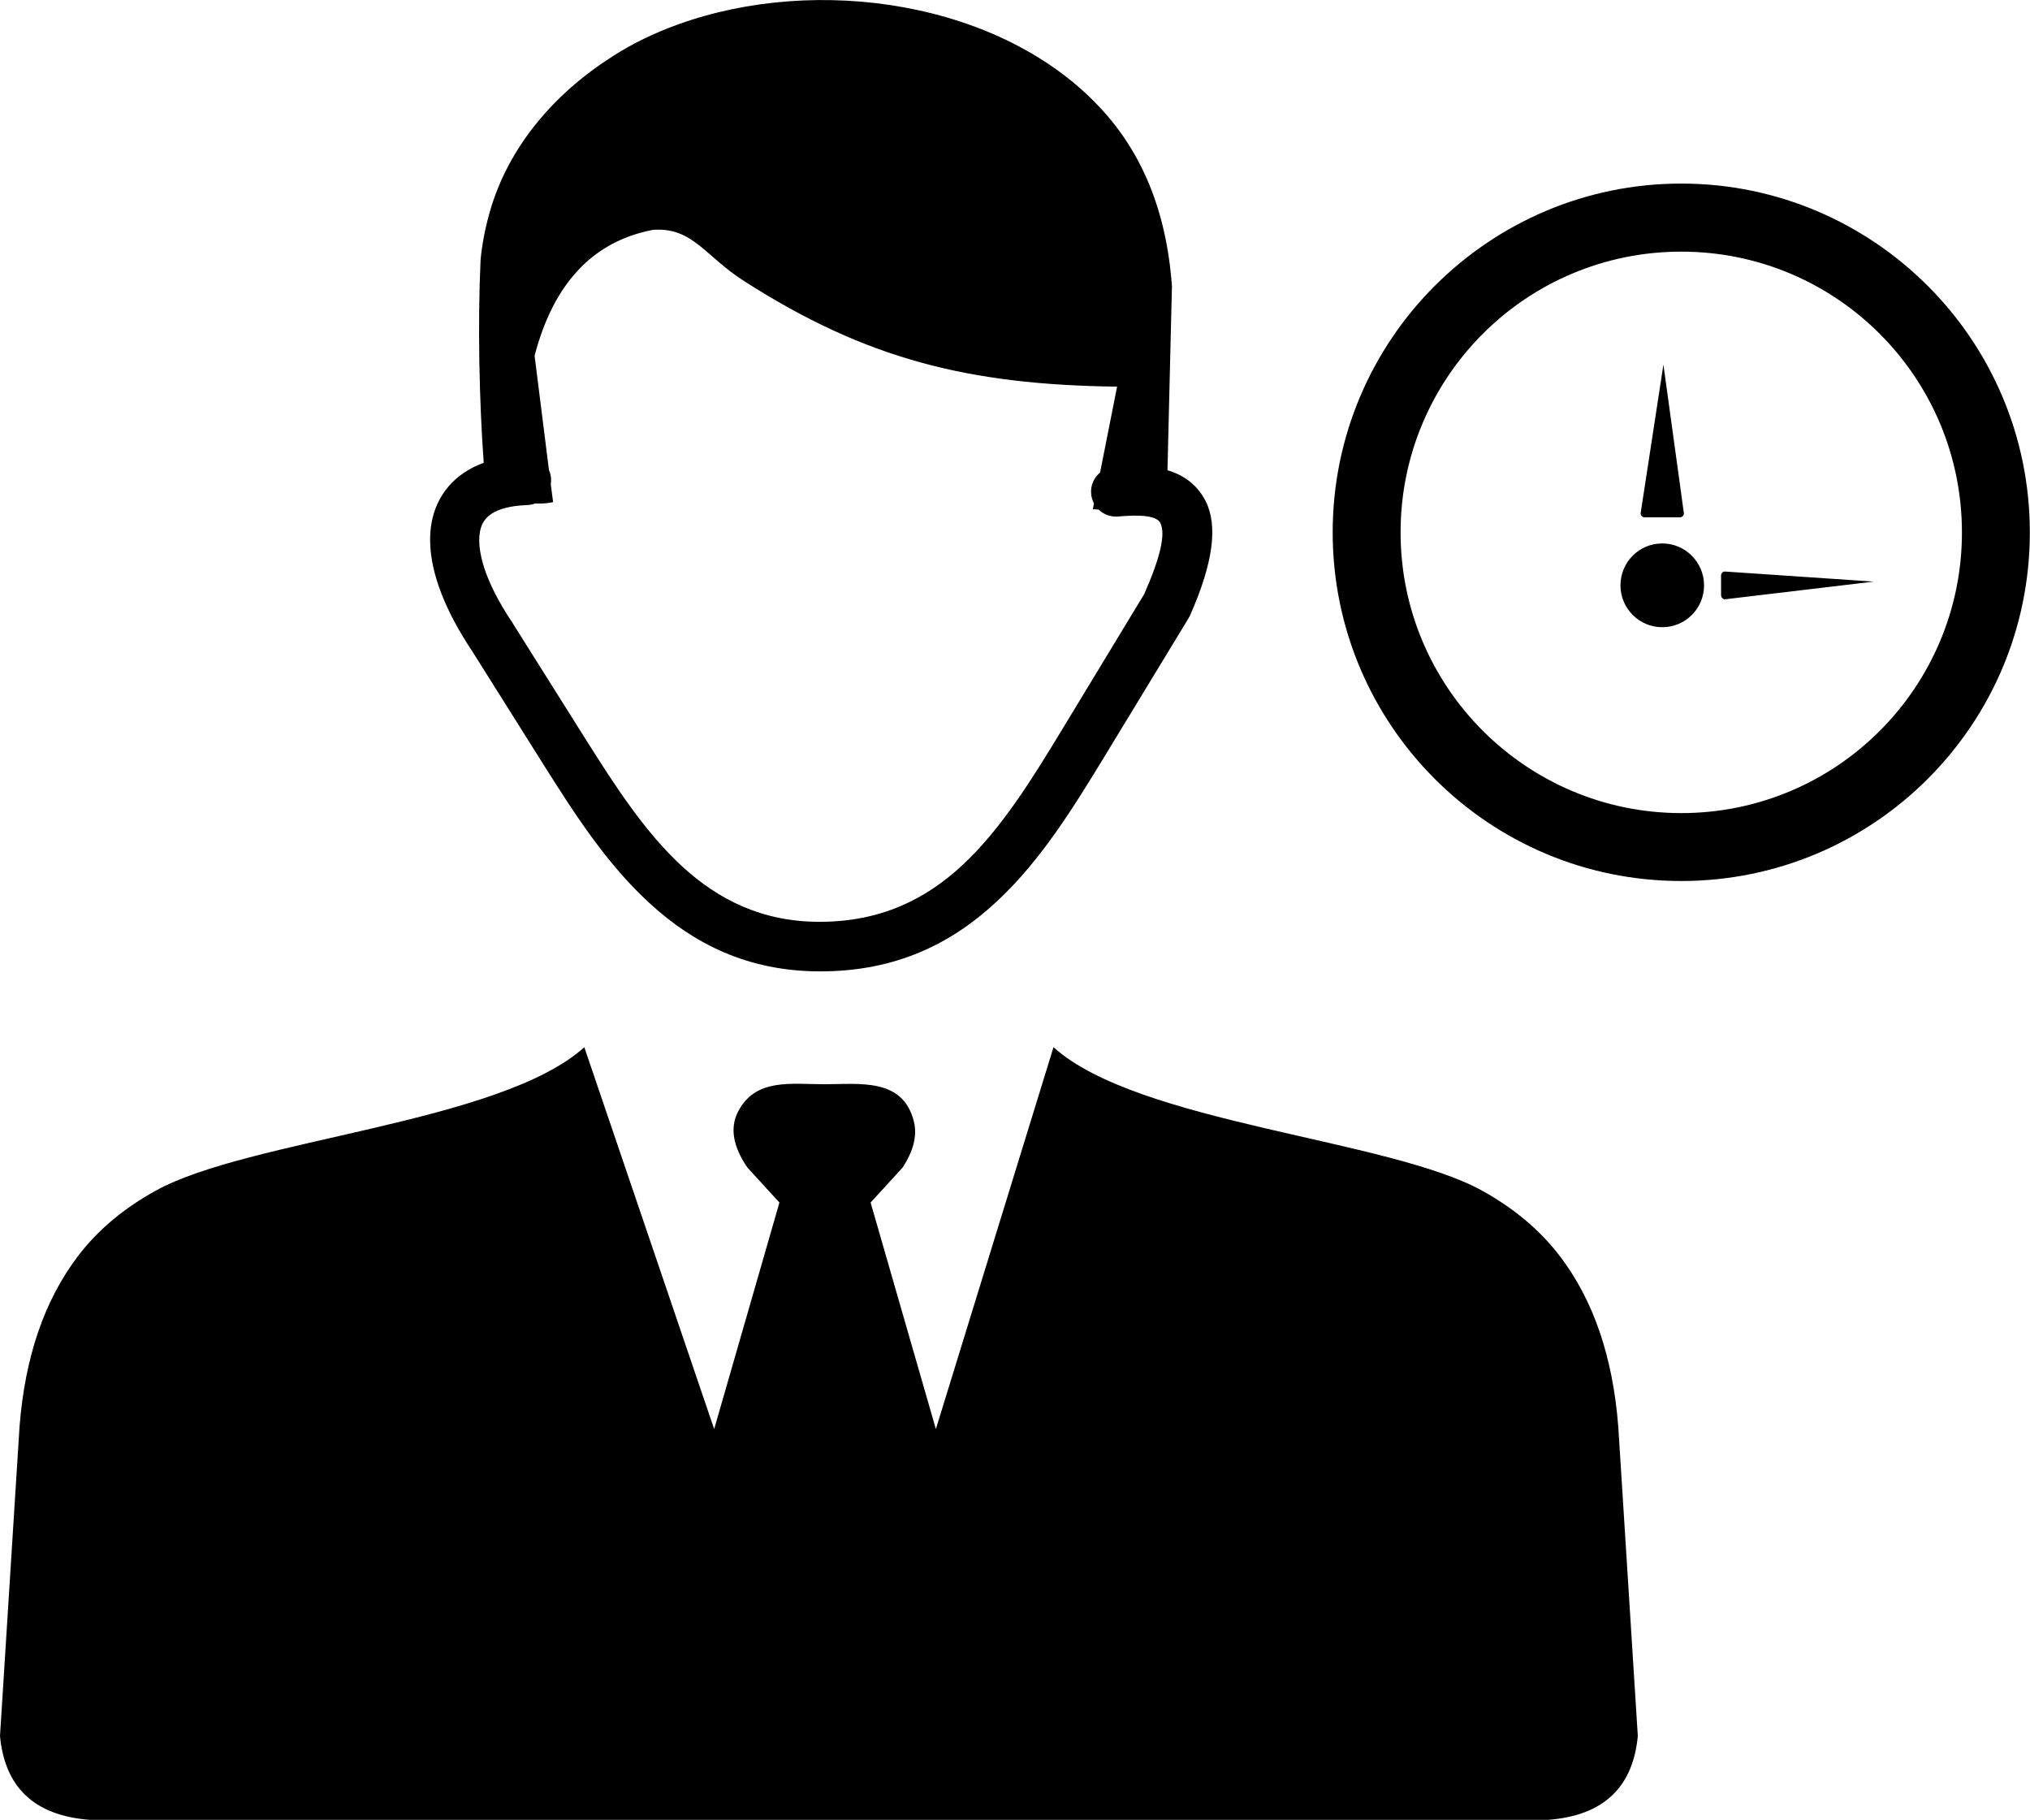 <?xml version="1.0" encoding="utf-8"?><svg version="1.1" id="Layer_1" xmlns="http://www.w3.org/2000/svg" xmlns:xlink="http://www.w3.org/1999/xlink" x="0px" y="0px" viewBox="0 0 122.88 110.14" style="enable-background:new 0 0 122.88 110.14" xml:space="preserve"><g><path d="M101.77,11.11c5.82,0,11.1,2.37,14.92,6.19c3.82,3.82,6.18,9.1,6.18,14.92c0,5.83-2.36,11.1-6.18,14.92 c-3.82,3.82-9.1,6.18-14.92,6.18c-5.83,0-11.1-2.36-14.92-6.18c-3.82-3.82-6.18-9.1-6.18-14.92c0-5.82,2.36-11.1,6.18-14.92 C90.67,13.48,95.95,11.11,101.77,11.11L101.77,11.11z M32.39,30.47c0.36,0.02,0.72,0,1.09-0.08l-0.14-1.08 c0.02-0.09,0.02-0.19,0.02-0.29c-0.01-0.2-0.05-0.4-0.13-0.57l-0.87-6.92c0.57-2.19,1.45-3.9,2.61-5.15 c1.21-1.31,2.74-2.12,4.56-2.47c2.41-0.17,3.13,1.59,5.54,3.12c7.32,4.68,13.51,6.26,22.55,6.37l-1.03,5.2 c-0.37,0.31-0.59,0.78-0.54,1.3c0.02,0.21,0.08,0.4,0.17,0.57l-0.07,0.35c0.12,0.01,0.23,0.01,0.35,0.02 c0.3,0.29,0.73,0.46,1.18,0.42c1.47-0.13,2.35-0.03,2.56,0.4c0.32,0.65,0.02,2.03-0.98,4.3l-4.93,8.13 c-1.83,3.02-3.69,6.04-6.03,8.23c-2.23,2.09-4.98,3.48-8.73,3.47c-3.46-0.01-6.08-1.35-8.24-3.32c-2.27-2.07-4.1-4.91-5.86-7.7 l-4.39-6.98l0,0l-0.02-0.04c-1.33-1.97-2.01-3.67-2.05-4.96c-0.01-0.41,0.05-0.77,0.18-1.06c0.12-0.25,0.3-0.46,0.54-0.62 c0.48-0.32,1.2-0.51,2.16-0.54C32.08,30.56,32.24,30.53,32.39,30.47L32.39,30.47z M35.37,63.38l7.86,23.11l3.95-13.71l-1.94-2.12 c-0.87-1.27-1.06-2.39-0.58-3.35c1.05-2.08,3.22-1.69,5.25-1.69c2.13,0,4.75-0.4,5.41,2.26c0.22,0.89-0.06,1.82-0.68,2.78 l-1.94,2.12l3.95,13.71l7.12-23.11c5.13,4.62,20.33,5.55,25.98,8.7c1.79,1,3.4,2.27,4.7,3.98c1.97,2.6,3.18,6,3.51,10.32 l1.18,18.69c-0.29,3.05-2.02,4.81-5.43,5.07H49.95H5.43c-3.41-0.26-5.14-2.02-5.43-5.07l1.18-18.69c0.33-4.31,1.54-7.71,3.51-10.32 c1.3-1.72,2.91-2.98,4.7-3.98C15.05,68.93,30.24,68,35.37,63.38L35.37,63.38z M70.67,28.46l0.27-11.13 c-0.33-4.63-1.86-8.13-4.3-10.76c-5.99-6.48-17.17-8.14-25.6-5.09c-1.42,0.51-2.77,1.16-3.99,1.95c-3.48,2.22-6.3,5.45-7.42,9.46 c-0.27,0.95-0.45,1.9-0.54,2.84c-0.18,3.9-0.08,8.54,0.19,12.28c-0.44,0.16-0.84,0.36-1.19,0.6c-0.72,0.48-1.25,1.11-1.6,1.86 c-0.33,0.71-0.48,1.52-0.45,2.4c0.05,1.84,0.9,4.08,2.53,6.52l4.39,6.98c1.86,2.95,3.81,5.97,6.38,8.31 c2.67,2.45,5.94,4.1,10.27,4.11c4.64,0.01,8.03-1.7,10.78-4.28c2.64-2.47,4.61-5.67,6.55-8.86l5.01-8.24 c0.03-0.06,0.06-0.11,0.09-0.17l0,0c1.4-3.18,1.69-5.41,0.94-6.91C72.49,29.38,71.72,28.77,70.67,28.46L70.67,28.46z M104.18,36.02 v-1.19c0-0.13,0.11-0.25,0.24-0.24l9,0.61l-9,1.07C104.29,36.28,104.18,36.15,104.18,36.02L104.18,36.02L104.18,36.02z M100.62,32.89c1.4,0,2.53,1.14,2.53,2.54c0,1.4-1.13,2.53-2.53,2.53c-1.4,0-2.53-1.14-2.53-2.53 C98.09,34.02,99.22,32.89,100.62,32.89L100.62,32.89z M99.55,31.31h2.14c0.13,0,0.24-0.11,0.24-0.24l-1.24-9l-1.38,9 C99.31,31.2,99.42,31.31,99.55,31.31L99.55,31.31L99.55,31.31z M113.78,20.2c-3.07-3.07-7.31-4.97-12.01-4.97 c-4.69,0-8.94,1.9-12.01,4.97c-3.07,3.07-4.98,7.32-4.98,12.02c0,4.69,1.9,8.93,4.98,12.01c3.07,3.07,7.32,4.98,12.01,4.98 c4.69,0,8.94-1.9,12.01-4.97c3.07-3.07,4.98-7.32,4.98-12.01C118.76,27.53,116.86,23.28,113.78,20.2L113.78,20.2z"/></g></svg>